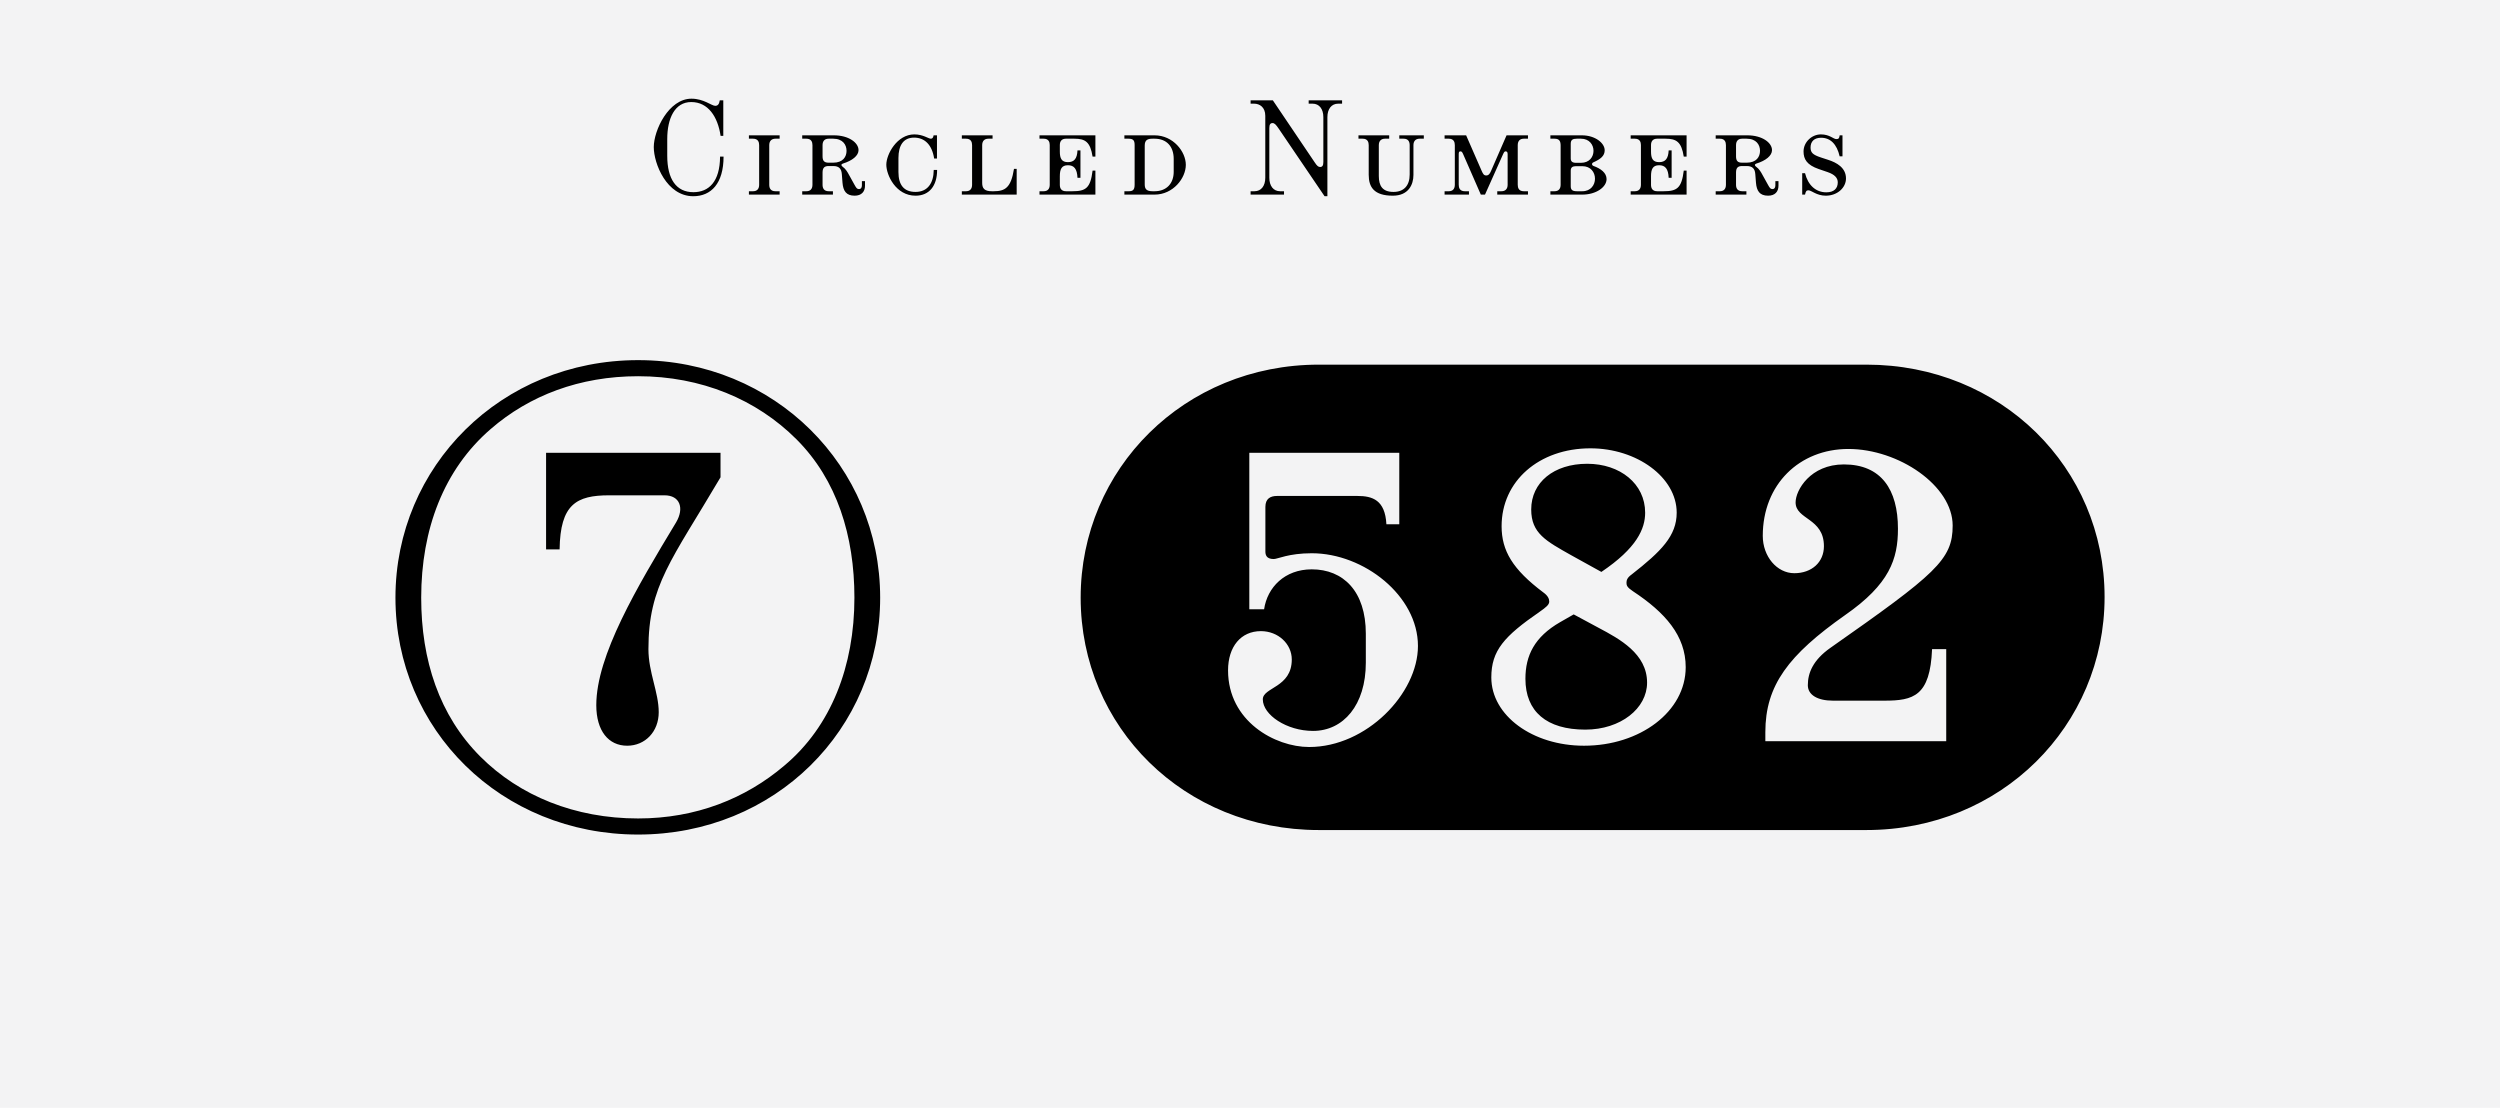 <svg width="167" height="74" viewBox="0 0 167 74" fill="none" xmlns="http://www.w3.org/2000/svg">
<rect width="167" height="74" fill="#F3F3F4"/>
<path d="M42.627 55.748C51.743 55.748 58.795 48.739 58.795 39.924C58.795 31.152 51.743 24.057 42.627 24.057C33.468 24.057 26.416 31.152 26.416 39.924C26.416 48.739 33.468 55.748 42.627 55.748ZM28.136 39.924C28.136 35.366 29.641 31.367 32.78 28.658C35.36 26.422 38.714 25.132 42.627 25.132C46.841 25.132 50.539 26.68 53.205 29.346C55.914 32.055 57.075 35.796 57.075 39.924C57.075 44.482 55.527 48.524 52.388 51.147C49.808 53.34 46.497 54.673 42.627 54.673C38.413 54.673 34.715 53.168 32.092 50.545C29.34 47.793 28.136 44.095 28.136 39.924ZM36.478 36.699H37.381C37.424 33.689 38.499 33.087 40.692 33.087H44.39C45.422 33.087 45.723 33.947 45.164 34.893C42.541 39.236 39.832 43.794 39.832 47.105C39.832 48.825 40.649 49.814 41.896 49.814C43.1 49.814 44.003 48.868 44.003 47.578C44.003 46.245 43.315 44.912 43.315 43.364C43.315 39.107 44.863 37.43 48.131 31.883V30.249H36.478V36.699ZM88.097 55.447C79.111 55.447 72.188 48.567 72.188 39.924C72.188 31.324 79.111 24.358 88.097 24.358H97.171V55.447H88.097ZM82.034 44.783C82.034 48.18 85.174 49.9 87.453 49.9C91.279 49.9 94.719 46.331 94.719 43.149C94.719 39.795 91.108 36.957 87.624 36.957C86.076 36.957 85.346 37.344 85.088 37.344C84.572 37.344 84.528 37.043 84.528 36.828V33.861C84.528 33.302 84.873 33.13 85.302 33.13H90.677C91.666 33.13 92.526 33.388 92.612 35.022H93.472V30.249H83.454V40.698H84.442C84.657 39.236 85.819 38.032 87.624 38.032C89.731 38.032 91.237 39.494 91.237 42.332V44.267C91.237 47.105 89.731 48.825 87.71 48.825C85.948 48.825 84.356 47.75 84.356 46.718C84.356 45.901 86.291 45.944 86.291 44.052C86.291 43.02 85.388 42.16 84.228 42.16C82.894 42.16 82.034 43.192 82.034 44.783ZM97.168 55.447V24.358H115.615V55.447H97.168ZM99.62 45.256C99.62 47.793 102.371 49.814 105.811 49.814C109.552 49.814 112.605 47.535 112.605 44.568C112.605 42.461 111.229 40.913 109.079 39.494C108.692 39.236 108.649 39.107 108.649 38.935C108.649 38.763 108.692 38.591 108.993 38.376C110.971 36.828 112.003 35.796 112.003 34.248C112.003 31.883 109.337 29.948 106.241 29.948C102.801 29.948 100.307 32.141 100.307 35.151C100.307 36.785 101.038 38.032 103.102 39.58C103.403 39.795 103.489 40.01 103.489 40.182C103.489 40.397 103.274 40.569 102.844 40.87C100.479 42.504 99.62 43.45 99.62 45.256ZM101.898 45.342C101.898 43.794 102.5 42.547 104.22 41.558L105.123 41.042L106.8 41.945C108.176 42.676 110.025 43.665 110.025 45.6C110.025 47.32 108.262 48.739 105.897 48.739C103.317 48.739 101.898 47.535 101.898 45.342ZM102.285 34.033C102.285 32.227 103.79 30.98 106.026 30.98C108.219 30.98 109.896 32.313 109.896 34.248C109.896 35.323 109.337 36.613 106.972 38.204L104.951 37.086C103.274 36.14 102.285 35.624 102.285 34.033ZM124.676 55.447H115.603V24.358H124.676C133.663 24.358 140.586 31.238 140.586 39.881C140.586 48.481 133.663 55.447 124.676 55.447ZM117.753 35.796C117.753 37.172 118.699 38.29 119.86 38.29C121.021 38.29 121.838 37.559 121.838 36.484C121.838 34.592 119.946 34.721 119.946 33.56C119.946 32.743 120.935 31.023 123.171 31.023C125.665 31.023 126.783 32.7 126.783 35.323C126.783 37.344 126.224 39.021 123.257 41.085C119.473 43.751 117.925 45.772 117.925 48.911V49.513H130.008V43.364H129.062C128.933 46.503 127.815 46.804 125.88 46.804H122.44C121.408 46.804 120.763 46.417 120.763 45.772C120.763 44.955 121.107 44.095 122.268 43.278C129.32 38.333 130.438 37.387 130.438 35.108C130.438 32.442 126.826 29.991 123.472 29.991C120.204 29.991 117.753 32.356 117.753 35.796Z" fill="black"/>
<path d="M46.309 13.108C47.506 13.108 48.334 12.253 48.334 10.462H48.1C48.091 12.145 47.344 12.838 46.318 12.838C45.175 12.838 44.572 11.965 44.572 10.408V9.292C44.572 7.906 45.076 6.817 46.174 6.817C47.299 6.817 47.947 7.789 48.136 9.076H48.316V6.7H48.082C48.037 6.979 47.938 7.069 47.776 7.069C47.533 7.069 47.011 6.592 46.192 6.592C44.662 6.592 43.672 8.716 43.672 9.823C43.672 10.93 44.536 13.108 46.309 13.108ZM50.027 13H52.079V12.775H51.8C51.467 12.775 51.386 12.559 51.386 12.343V9.697C51.386 9.418 51.539 9.265 51.8 9.265H52.079V9.04H50.027V9.265H50.306C50.639 9.265 50.711 9.49 50.711 9.697V12.343C50.711 12.613 50.576 12.775 50.306 12.775H50.027V13ZM55.658 10.867H55.352C55.037 10.867 54.947 10.723 54.947 10.435V9.697C54.947 9.427 55.082 9.265 55.352 9.265H55.658C56.297 9.265 56.549 9.67 56.549 10.075C56.549 10.471 56.315 10.867 55.658 10.867ZM53.588 13H55.64V12.775H55.361C55.028 12.775 54.947 12.559 54.947 12.343V11.524C54.947 11.182 55.1 11.092 55.352 11.092H55.667C56.027 11.092 56.207 11.254 56.234 11.632L56.279 12.208C56.324 12.748 56.522 13.072 57.089 13.072C57.548 13.072 57.782 12.802 57.782 12.406V12.1H57.575V12.379C57.575 12.541 57.503 12.631 57.395 12.631C57.233 12.631 57.188 12.532 57.08 12.343L56.711 11.677C56.621 11.506 56.486 11.272 56.288 11.137C56.234 11.101 56.207 11.056 56.207 11.02C56.207 10.984 56.243 10.948 56.297 10.93C56.936 10.732 57.35 10.399 57.35 10.03C57.35 9.526 56.684 9.04 55.712 9.04H53.588V9.265H53.867C54.2 9.265 54.272 9.49 54.272 9.697V12.343C54.272 12.613 54.137 12.775 53.867 12.775H53.588V13ZM61.159 13.072C62.068 13.072 62.599 12.424 62.599 11.353H62.374C62.365 12.253 61.951 12.82 61.159 12.82C60.385 12.82 60.016 12.361 60.016 11.488V10.561C60.016 9.697 60.358 9.193 61.06 9.193C61.762 9.193 62.257 9.661 62.401 10.588H62.59V9.04H62.365C62.338 9.211 62.275 9.265 62.176 9.265C62.023 9.265 61.663 8.977 61.078 8.977C59.917 8.977 59.206 10.309 59.206 11.002C59.206 11.686 59.836 13.072 61.159 13.072ZM64.251 13H67.914V11.281H67.734C67.536 12.532 67.149 12.775 66.375 12.775H66.258C65.754 12.775 65.61 12.577 65.61 12.217V9.697C65.61 9.418 65.763 9.265 66.024 9.265H66.303V9.04H64.251V9.265H64.53C64.863 9.265 64.935 9.49 64.935 9.697V12.343C64.935 12.613 64.8 12.775 64.53 12.775H64.251V13ZM69.438 13H73.173V11.398H72.984C72.84 12.568 72.534 12.775 71.634 12.775H71.211C70.878 12.775 70.797 12.559 70.797 12.343V11.776C70.797 11.317 70.905 11.038 71.337 11.038C71.751 11.038 71.949 11.281 71.976 11.875H72.174V10.048H71.976C71.949 10.606 71.751 10.831 71.337 10.831C70.914 10.831 70.797 10.579 70.797 10.129V9.688C70.797 9.427 70.932 9.265 71.202 9.265H71.769C72.498 9.265 72.831 9.481 72.984 10.462H73.173V9.04H69.438V9.265H69.717C70.05 9.265 70.122 9.49 70.122 9.688V12.343C70.122 12.613 69.987 12.775 69.717 12.775H69.438V13ZM75.109 13H77.125C78.367 13 79.213 11.902 79.213 11.011C79.213 10.129 78.367 9.04 77.125 9.04H75.109V9.265H75.388C75.721 9.265 75.793 9.4 75.793 9.697V12.343C75.793 12.703 75.658 12.775 75.388 12.775H75.109V13ZM76.468 12.316V9.724C76.468 9.346 76.666 9.265 76.99 9.265H77.125C77.944 9.265 78.403 9.796 78.403 10.615V11.479C78.403 12.235 77.944 12.775 77.125 12.775H76.99C76.567 12.775 76.468 12.604 76.468 12.316ZM85.421 8.599L88.481 13.108H88.67V7.825C88.67 7.285 88.94 6.925 89.39 6.925H89.651V6.7H87.419V6.925H87.68C88.13 6.925 88.4 7.285 88.4 7.825V10.822C88.4 11.065 88.328 11.155 88.184 11.155C88.067 11.155 87.977 11.083 87.824 10.849L85.025 6.7H83.54V6.925H83.774C84.152 6.925 84.521 7.168 84.521 7.735V11.875C84.521 12.415 84.251 12.775 83.801 12.775H83.54V13H85.772V12.775H85.511C85.061 12.775 84.791 12.415 84.791 11.875V8.554C84.791 8.311 84.863 8.221 85.007 8.221C85.133 8.221 85.232 8.32 85.421 8.599ZM93.041 13.072C94.085 13.072 94.418 12.334 94.418 11.686V9.697C94.418 9.427 94.562 9.265 94.832 9.265H95.111V9.04H93.473V9.265H93.761C94.085 9.265 94.166 9.481 94.166 9.697V11.659C94.166 12.397 93.779 12.82 93.086 12.82C92.348 12.82 92.105 12.415 92.105 11.758V9.697C92.105 9.427 92.249 9.265 92.519 9.265H92.798V9.04H90.746V9.265H91.025C91.358 9.265 91.43 9.49 91.43 9.697V11.677C91.43 12.496 91.781 13.072 93.041 13.072ZM96.498 13H98.127V12.775H97.848C97.515 12.775 97.443 12.55 97.443 12.343V10.3C97.443 10.165 97.47 10.111 97.56 10.111C97.632 10.111 97.677 10.156 97.731 10.282L98.919 13H99.198L100.413 10.282C100.476 10.147 100.512 10.111 100.575 10.111C100.674 10.111 100.71 10.174 100.71 10.3V12.343C100.71 12.622 100.557 12.775 100.296 12.775H100.017V13H102.069V12.775H101.79C101.457 12.775 101.385 12.55 101.385 12.343V9.697C101.385 9.427 101.52 9.265 101.79 9.265H102.069V9.04H100.638L99.603 11.416C99.513 11.632 99.423 11.722 99.288 11.722C99.117 11.722 99.063 11.614 98.964 11.389L97.938 9.04H96.498V9.265H96.777C97.11 9.265 97.182 9.49 97.182 9.697V12.343C97.182 12.613 97.047 12.775 96.777 12.775H96.498V13ZM103.566 13H105.699C106.626 13 107.319 12.496 107.319 11.965C107.319 11.551 106.941 11.263 106.437 11.083C106.32 11.029 106.32 10.903 106.428 10.849C106.932 10.624 107.193 10.408 107.193 10.039C107.193 9.553 106.554 9.04 105.672 9.04H103.566V9.265H103.845C104.178 9.265 104.25 9.445 104.25 9.733V12.343C104.25 12.613 104.115 12.775 103.845 12.775H103.566V13ZM104.925 12.433V11.398C104.925 11.173 105.06 11.101 105.276 11.101H105.699C106.266 11.101 106.545 11.515 106.545 11.938C106.545 12.352 106.266 12.775 105.699 12.775H105.33C104.997 12.775 104.925 12.649 104.925 12.433ZM104.925 10.579V9.607C104.925 9.337 105.06 9.265 105.33 9.265H105.609C106.167 9.265 106.446 9.67 106.446 10.075C106.446 10.48 106.176 10.876 105.609 10.876H105.276C105.006 10.876 104.925 10.759 104.925 10.579ZM108.929 13H112.664V11.398H112.475C112.331 12.568 112.025 12.775 111.125 12.775H110.702C110.369 12.775 110.288 12.559 110.288 12.343V11.776C110.288 11.317 110.396 11.038 110.828 11.038C111.242 11.038 111.44 11.281 111.467 11.875H111.665V10.048H111.467C111.44 10.606 111.242 10.831 110.828 10.831C110.405 10.831 110.288 10.579 110.288 10.129V9.688C110.288 9.427 110.423 9.265 110.693 9.265H111.26C111.989 9.265 112.322 9.481 112.475 10.462H112.664V9.04H108.929V9.265H109.208C109.541 9.265 109.613 9.49 109.613 9.688V12.343C109.613 12.613 109.478 12.775 109.208 12.775H108.929V13ZM116.678 10.867H116.372C116.057 10.867 115.967 10.723 115.967 10.435V9.697C115.967 9.427 116.102 9.265 116.372 9.265H116.678C117.317 9.265 117.569 9.67 117.569 10.075C117.569 10.471 117.335 10.867 116.678 10.867ZM114.608 13H116.66V12.775H116.381C116.048 12.775 115.967 12.559 115.967 12.343V11.524C115.967 11.182 116.12 11.092 116.372 11.092H116.687C117.047 11.092 117.227 11.254 117.254 11.632L117.299 12.208C117.344 12.748 117.542 13.072 118.109 13.072C118.568 13.072 118.802 12.802 118.802 12.406V12.1H118.595V12.379C118.595 12.541 118.523 12.631 118.415 12.631C118.253 12.631 118.208 12.532 118.1 12.343L117.731 11.677C117.641 11.506 117.506 11.272 117.308 11.137C117.254 11.101 117.227 11.056 117.227 11.02C117.227 10.984 117.263 10.948 117.317 10.93C117.956 10.732 118.37 10.399 118.37 10.03C118.37 9.526 117.704 9.04 116.732 9.04H114.608V9.265H114.887C115.22 9.265 115.292 9.49 115.292 9.697V12.343C115.292 12.613 115.157 12.775 114.887 12.775H114.608V13ZM121.962 13.072C122.745 13.072 123.312 12.532 123.312 11.92C123.312 11.2 122.682 10.858 122.124 10.678L121.629 10.516C121.089 10.336 120.945 10.192 120.945 9.85C120.945 9.463 121.179 9.202 121.647 9.202C122.268 9.202 122.7 9.625 122.889 10.444H123.078V9.04H122.889C122.871 9.229 122.817 9.292 122.673 9.292C122.466 9.292 122.223 8.977 121.638 8.977C121.026 8.977 120.477 9.49 120.477 10.12C120.477 10.633 120.702 11.02 121.485 11.29L122.088 11.497C122.556 11.659 122.763 11.884 122.763 12.181C122.763 12.586 122.511 12.847 121.998 12.847C121.296 12.847 120.774 12.37 120.576 11.569H120.387V13H120.576C120.621 12.784 120.666 12.712 120.801 12.712C121.008 12.712 121.341 13.072 121.962 13.072Z" fill="black"/>
</svg>
